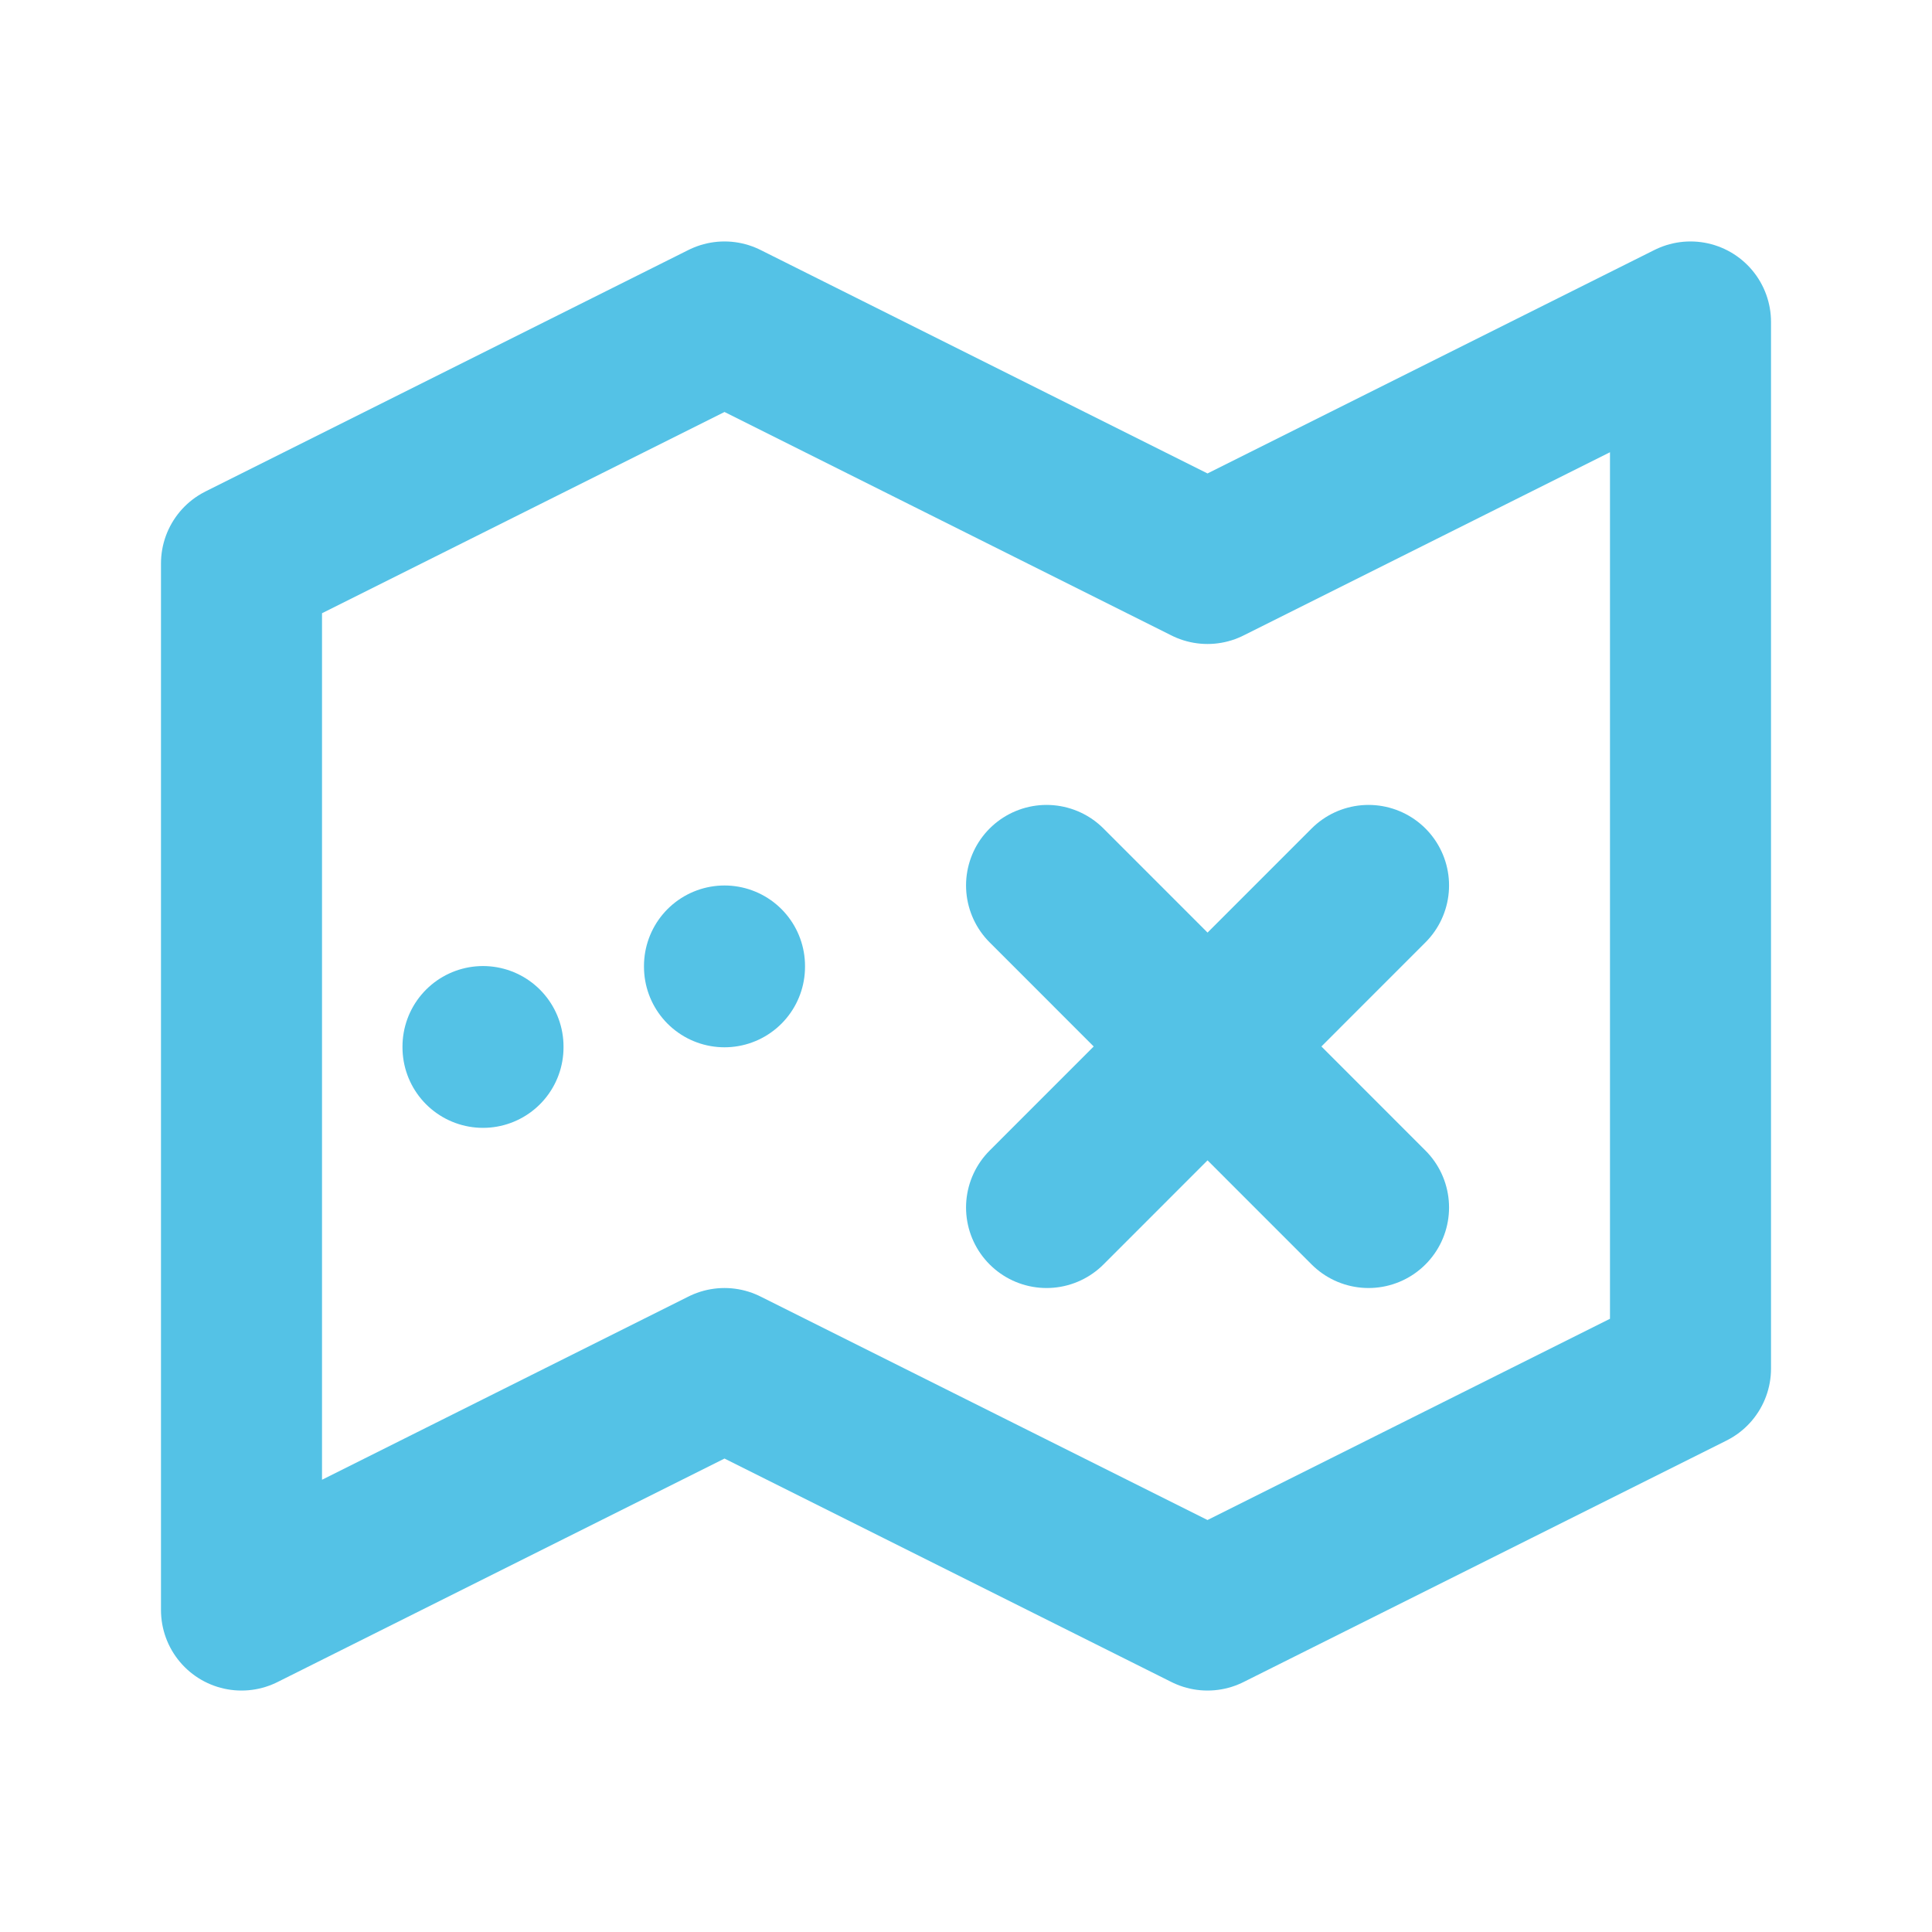 <svg xmlns="http://www.w3.org/2000/svg" width="20" height="20" viewBox="0 0 20 20" fill="none"><g clip-path="url(#clip0_4242_2439)"><path d="M2.5 5.833L7.5 3.333L12.5 5.833L17.5 3.333V14.167L12.5 16.667L7.5 14.167L2.5 16.667V5.833Z" stroke="#54C2E6" stroke-width="1.667" stroke-linecap="round" stroke-linejoin="round"></path><path d="M7.5 10V10.008" stroke="#54C2E6" stroke-width="1.667" stroke-linecap="round" stroke-linejoin="round"></path><path d="M5 10.834V10.842" stroke="#54C2E6" stroke-width="1.667" stroke-linecap="round" stroke-linejoin="round"></path><path d="M14.167 12.5L10.834 9.166" stroke="#54C2E6" stroke-width="1.667" stroke-linecap="round" stroke-linejoin="round"></path><path d="M10.834 12.5L14.167 9.166" stroke="#54C2E6" stroke-width="1.667" stroke-linecap="round" stroke-linejoin="round"></path></g><defs><clipPath id="clip0_4242_2439"><rect width="20" height="20" fill="white"></rect></clipPath></defs></svg>